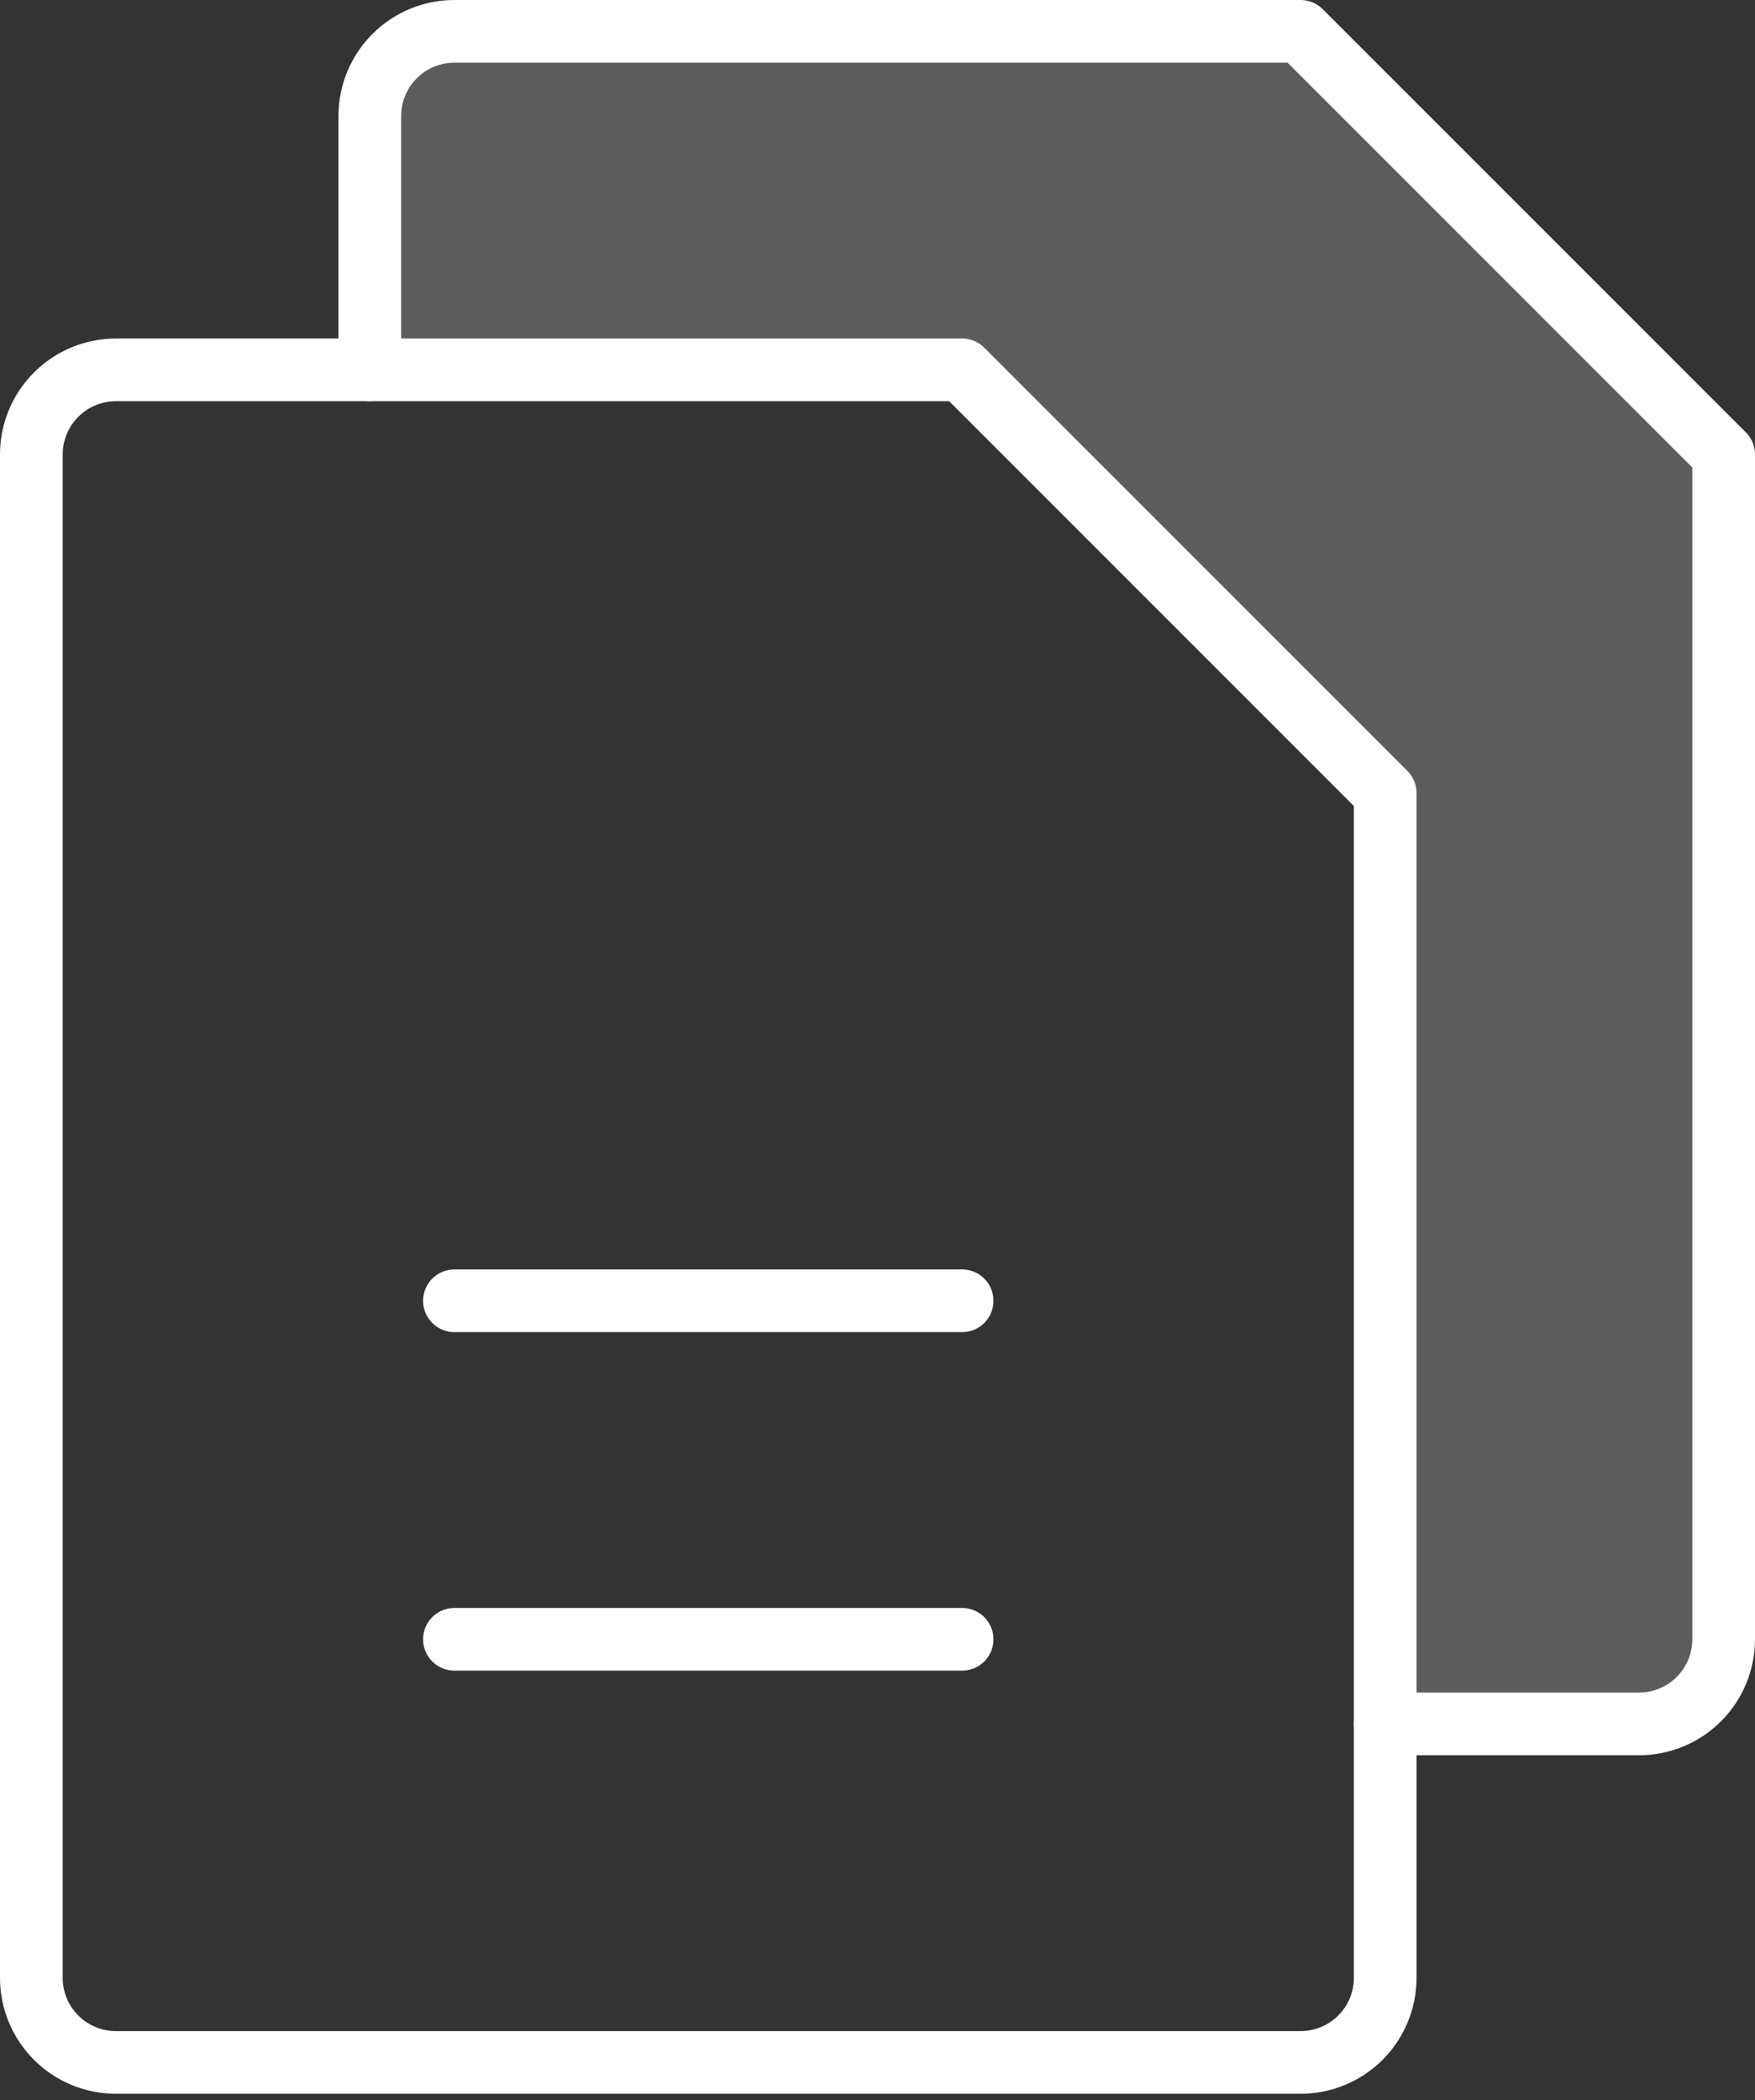 <svg width="56" height="67" viewBox="0 0 56 67" fill="none" xmlns="http://www.w3.org/2000/svg">
<rect x="0" y="0" width="56" height="67" fill="#333333" stroke="none"/>
<path opacity="0.2" d="M30.744 11.756L30.726 11.738H30.7H11.862V3.7C11.862 3 12.14 2.33 12.635 1.835C13.129 1.34 13.8 1.062 14.5 1.062H41.474L54.937 14.526V52.3C54.937 52.999 54.659 53.67 54.165 54.165C53.67 54.66 52.999 54.938 52.3 54.938H44.262V25.3V25.274L44.244 25.256L30.744 11.756Z" fill="white" stroke="white" stroke-width="0.125"/>
<path d="M41.5 65.8H3.7C2.984 65.8 2.297 65.516 1.791 65.01C1.284 64.503 1 63.816 1 63.1V14.5C1 13.784 1.284 13.098 1.791 12.591C2.297 12.085 2.984 11.8 3.7 11.8H30.7L44.2 25.3V63.1C44.2 63.816 43.916 64.503 43.409 65.01C42.903 65.516 42.216 65.8 41.5 65.8Z" stroke="white" stroke-width="2" stroke-linecap="round" stroke-linejoin="round"/>
<path d="M11.8 11.8V3.7C11.8 2.984 12.084 2.297 12.591 1.791C13.097 1.284 13.784 1 14.5 1H41.5L55 14.5V52.3C55 53.016 54.715 53.703 54.209 54.209C53.703 54.715 53.016 55 52.3 55H44.2" stroke="white" stroke-width="2" stroke-linecap="round" stroke-linejoin="round"/>
<path d="M14.5 41.5H30.7" stroke="white" stroke-width="2" stroke-linecap="round" stroke-linejoin="round"/>
<path d="M14.5 52.3H30.7" stroke="white" stroke-width="2" stroke-linecap="round" stroke-linejoin="round"/>
</svg>
